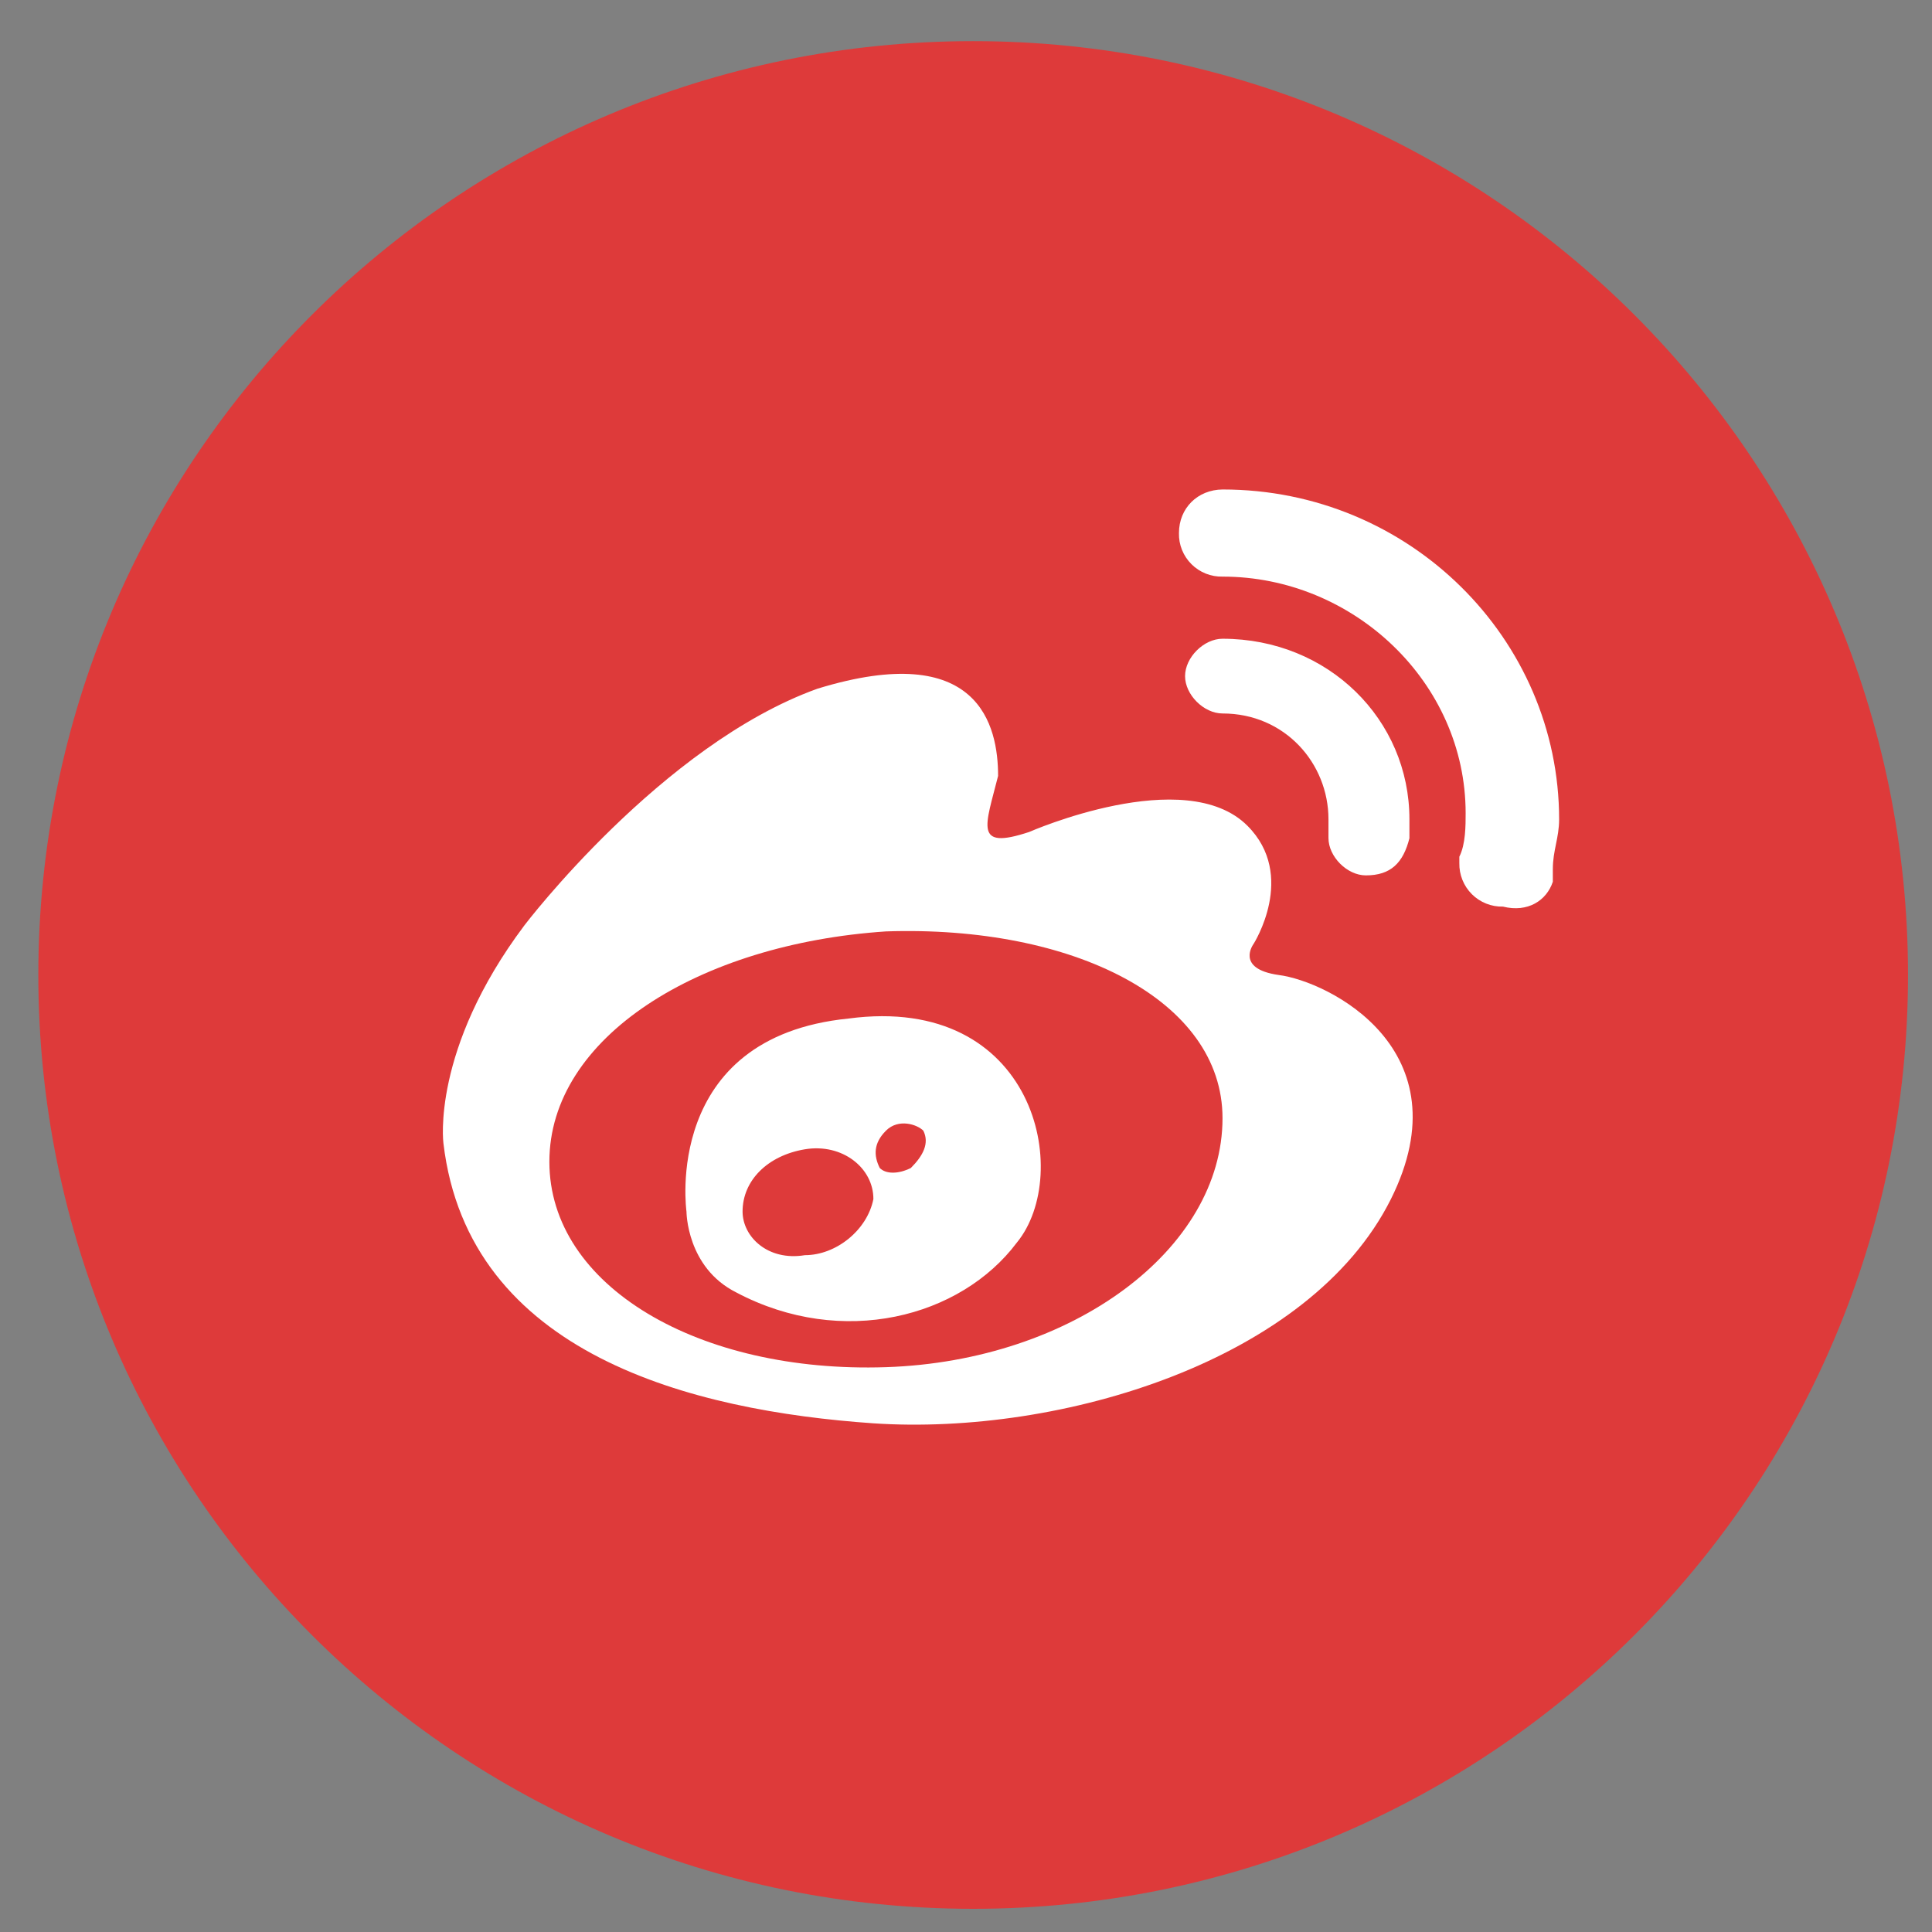 <svg xmlns="http://www.w3.org/2000/svg" width="31" height="31" viewBox="0 0 31 31" fill="none">
  <rect x="0" y="0" width="31" height="31" fill="#808080" stroke="none"/>
  <g clip-path="url(#clip0_48_385)">
    <path d="M16.338 28.087C22.461 28.087 27.425 23.123 27.425 16.999C27.425 10.876 22.461 5.912 16.338 5.912C10.214 5.912 5.25 10.876 5.25 16.999C5.25 23.123 10.214 28.087 16.338 28.087Z" fill="white" stroke="#333333" stroke-miterlimit="10"></path>
    <path d="M14.216 14.945C11.215 15.145 8.815 16.643 8.815 18.641C8.815 20.639 11.215 22.037 14.216 21.937C17.216 21.837 19.616 20.039 19.616 17.942C19.616 16.044 17.215 14.844 14.216 14.945ZM16.316 19.938C15.416 21.138 13.516 21.638 11.816 20.739C11.015 20.339 11.015 19.44 11.015 19.44C11.015 19.44 10.616 16.643 13.615 16.343C16.616 15.943 17.217 18.84 16.316 19.938Z" fill="#DE3A3A"></path>
    <path d="M14.216 18.142C14.016 18.342 14.016 18.541 14.116 18.741C14.214 18.841 14.415 18.841 14.615 18.741C14.815 18.541 14.915 18.342 14.815 18.142C14.716 18.042 14.416 17.942 14.216 18.142ZM12.915 18.441C12.316 18.541 11.915 18.942 11.915 19.44C11.915 19.84 12.316 20.239 12.915 20.14C13.415 20.14 13.915 19.739 14.014 19.24C14.016 18.741 13.516 18.341 12.915 18.441Z" fill="#DE3A3A"></path>
    <path d="M15.615 0.66C7.331 0.66 0.615 7.367 0.615 15.644C0.615 23.921 7.331 30.628 15.615 30.628C23.899 30.628 30.615 23.921 30.615 15.645C30.615 7.37 23.9 0.66 15.615 0.66ZM22.317 19.242C21.016 21.839 17.016 23.038 14.015 22.838C11.116 22.637 7.515 21.738 7.115 18.344C7.115 18.344 6.915 16.845 8.415 14.847C8.415 14.847 10.614 11.952 13.115 11.051C15.717 10.251 16.015 11.651 16.015 12.45C15.815 13.249 15.615 13.648 16.515 13.349C16.515 13.349 19.015 12.25 20.015 13.249C20.815 14.048 20.114 15.146 20.114 15.146C20.114 15.146 19.815 15.544 20.515 15.644C21.316 15.745 23.516 16.843 22.317 19.242ZM22.616 13.446C22.516 13.846 22.316 14.046 21.916 14.046C21.615 14.046 21.316 13.746 21.316 13.446V13.146C21.316 12.247 20.616 11.448 19.616 11.448C19.316 11.448 19.015 11.148 19.015 10.849C19.015 10.549 19.316 10.249 19.616 10.249C21.315 10.249 22.615 11.548 22.615 13.145V13.445L22.616 13.446ZM24.916 13.946V14.148C24.817 14.448 24.516 14.647 24.116 14.547C23.929 14.552 23.749 14.479 23.617 14.348C23.484 14.215 23.412 14.035 23.416 13.848V13.746C23.517 13.546 23.517 13.247 23.517 13.048C23.517 10.95 21.717 9.252 19.617 9.252C19.43 9.257 19.249 9.184 19.117 9.052C18.985 8.92 18.912 8.74 18.917 8.553C18.917 8.153 19.217 7.857 19.618 7.854C22.617 7.854 25.017 10.252 25.017 13.149C25.016 13.447 24.916 13.646 24.916 13.946Z" fill="#DE3A3A"></path>
  </g>
  <defs>
    <clipPath id="clip0_48_385">
      <rect width="30" height="29.968" fill="white" transform="translate(0.615 0.66)"></rect>
    </clipPath>
  </defs>
</svg>